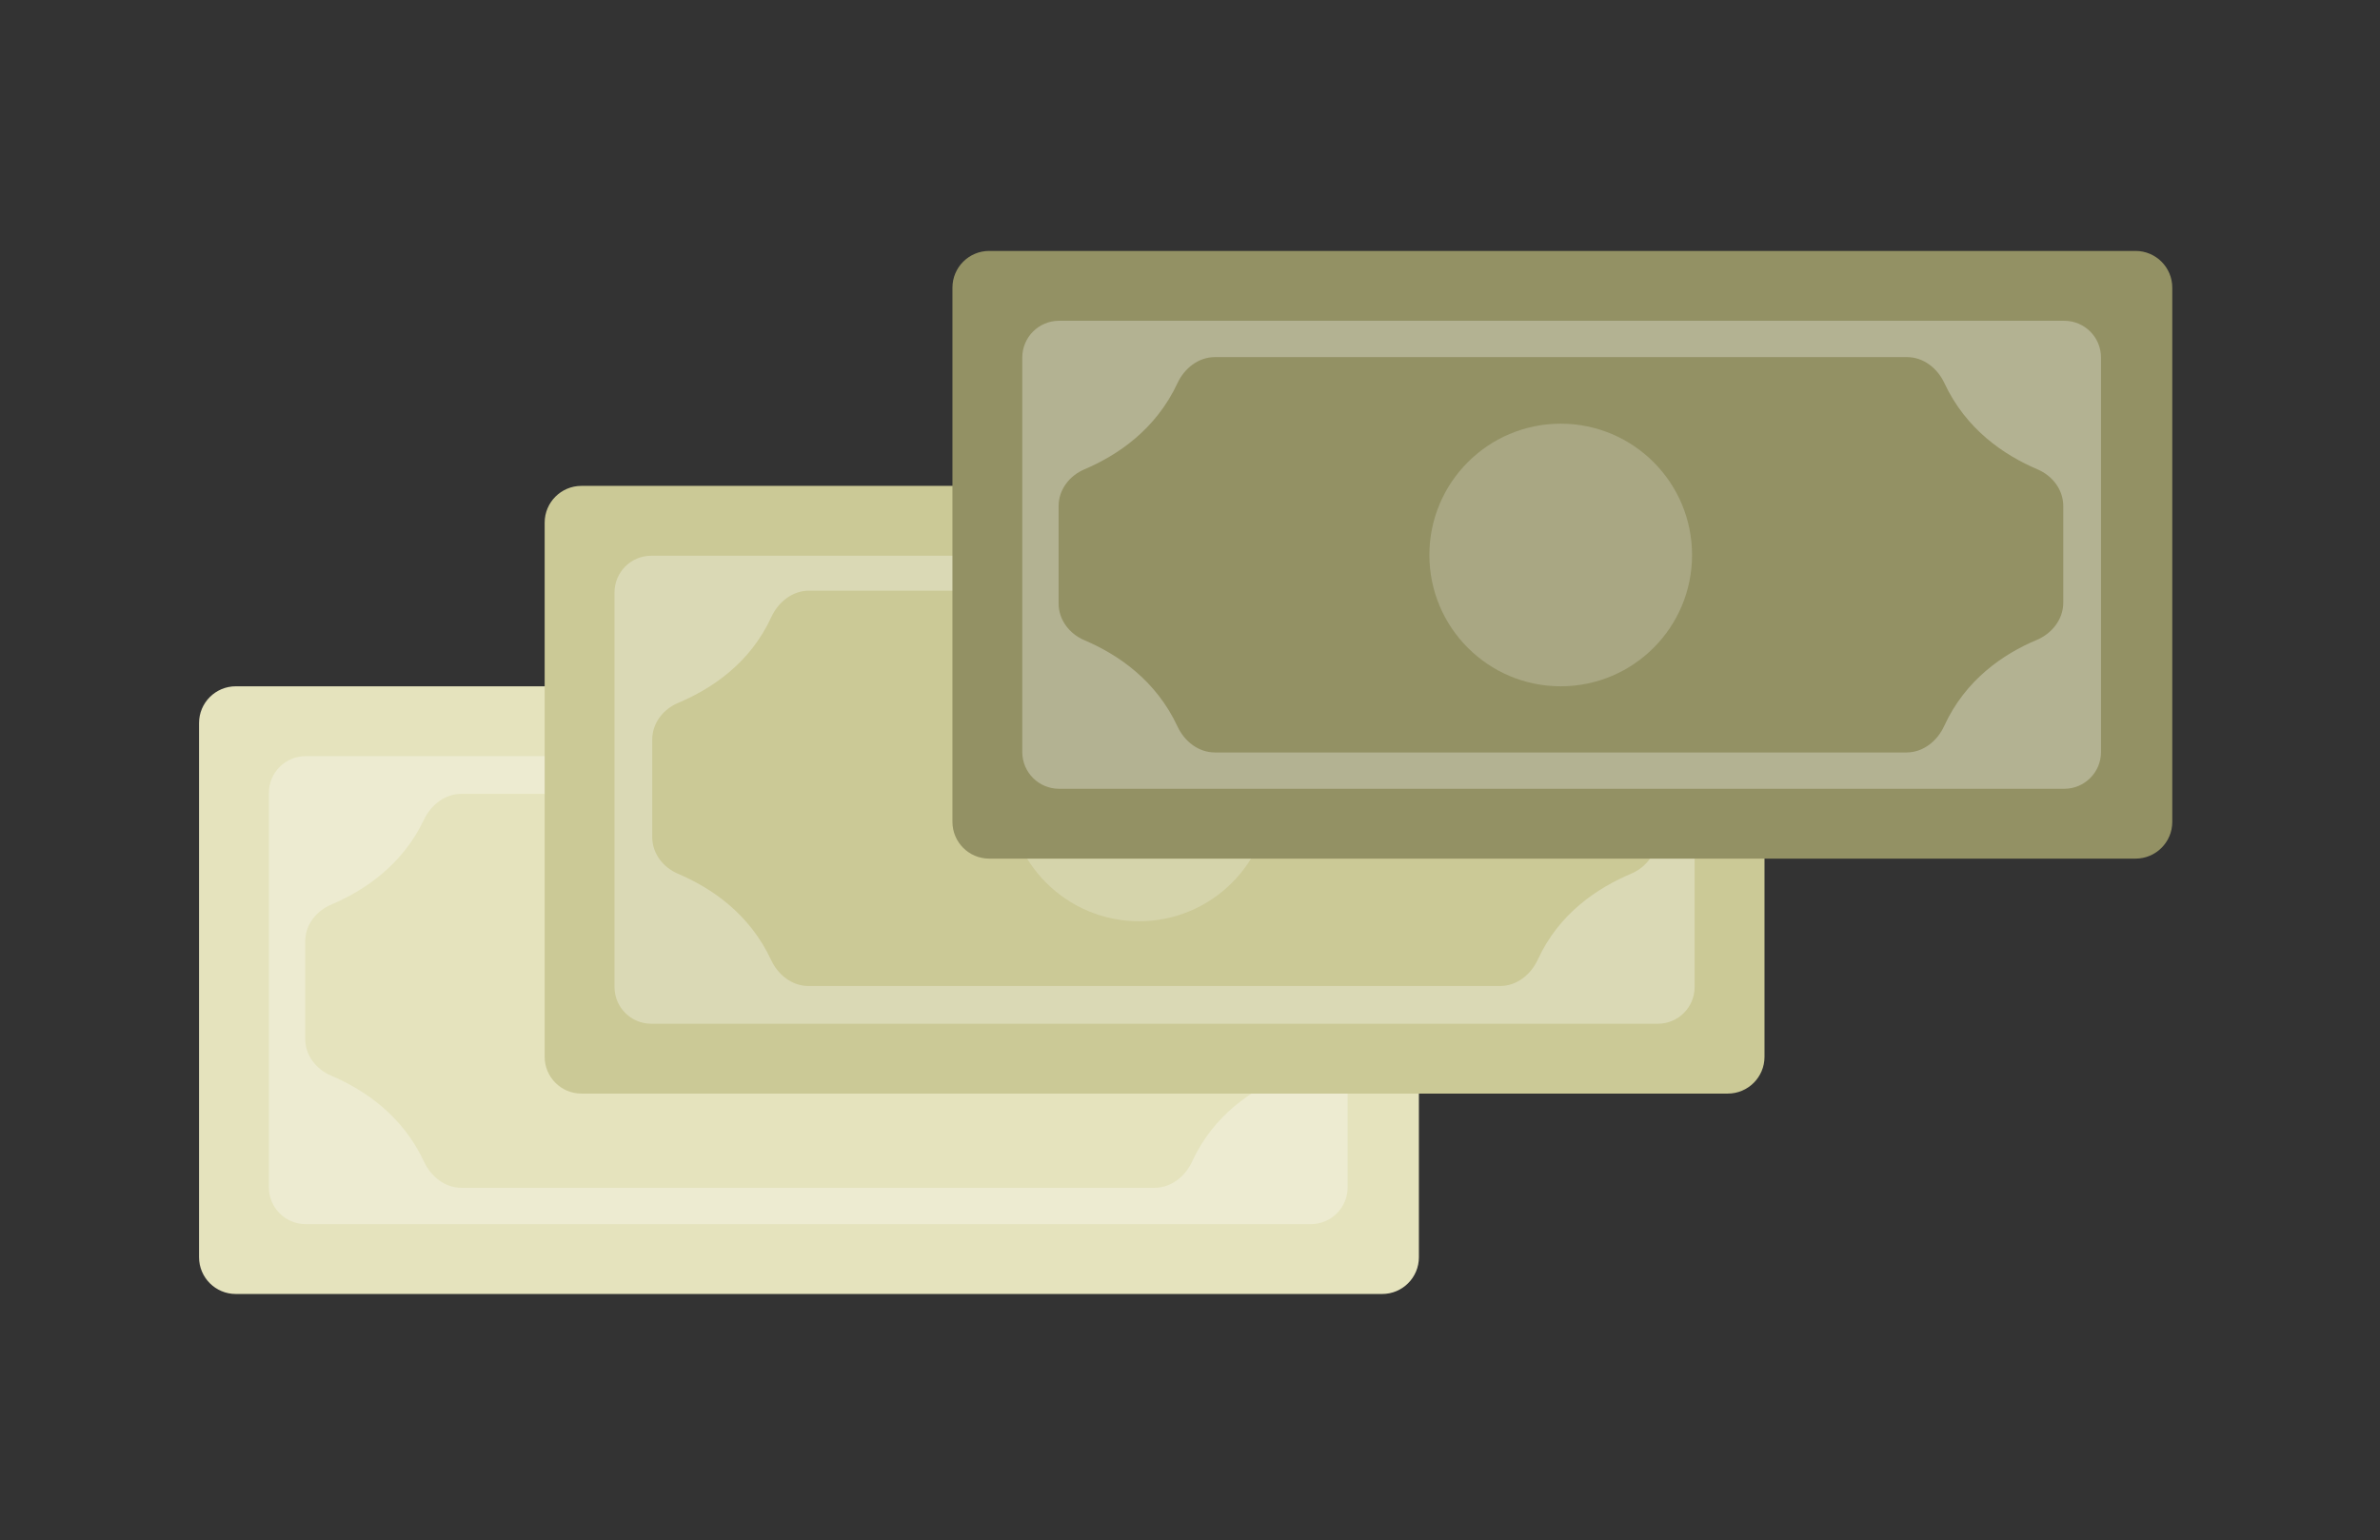 <svg width="275" height="178" viewBox="0 0 275 178" fill="none" xmlns="http://www.w3.org/2000/svg">
<rect x="0" y="0" width="275" height="178" fill="#333333" stroke="none"/>
<path d="M159.702 79.316H27.247C24.901 79.316 23 81.217 23 83.562V145.301C23 147.647 24.901 149.548 27.247 149.548H159.702C162.047 149.548 163.949 147.647 163.949 145.301V83.562C163.949 81.217 162.047 79.316 159.702 79.316Z" fill="#E5E3BD"/>
<path d="M35.317 87.388C32.972 87.388 31.07 89.289 31.07 91.635V137.229C31.07 139.574 32.972 141.475 35.317 141.475H151.466C153.811 141.475 155.713 139.574 155.713 137.229V91.635C155.713 89.289 153.811 87.388 151.466 87.388H35.317ZM53.325 137.277C51.429 137.277 49.808 135.995 49.006 134.277C46.493 128.89 42.083 125.94 38.239 124.302C36.514 123.567 35.268 121.947 35.268 120.072V108.792C35.268 106.917 36.513 105.297 38.239 104.563C42.077 102.932 46.477 100.008 48.992 94.726C49.804 93.021 51.42 91.748 53.309 91.748H133.458C135.354 91.748 136.975 93.031 137.777 94.749C140.29 100.135 144.7 103.085 148.544 104.723C150.269 105.458 151.515 107.078 151.515 108.954V120.071C151.515 121.947 150.27 123.567 148.542 124.297C144.68 125.927 140.22 128.862 137.761 134.213C136.959 135.96 135.324 137.277 133.402 137.277H53.325Z" fill="white" fill-opacity="0.3"/>
<path d="M199.636 56.154H67.18C64.835 56.154 62.934 58.056 62.934 60.401V122.14C62.934 124.486 64.835 126.387 67.18 126.387H199.636C201.981 126.387 203.882 124.486 203.882 122.14V60.401C203.882 58.056 201.981 56.154 199.636 56.154Z" fill="#CBC996"/>
<path d="M75.251 64.227C72.905 64.227 71.004 66.129 71.004 68.474V114.068C71.004 116.413 72.905 118.315 75.25 118.315H191.561C193.906 118.315 195.807 116.413 195.807 114.068V68.474C195.807 66.129 193.906 64.227 191.561 64.227H75.251ZM93.42 113.955C91.524 113.955 89.902 112.672 89.101 110.954C86.588 105.567 82.178 102.617 78.334 100.979C76.609 100.244 75.363 98.624 75.363 96.749V85.47C75.363 83.594 76.608 81.974 78.336 81.244C82.198 79.614 86.658 76.68 89.116 71.328C89.919 69.582 91.553 68.264 93.475 68.264H173.391C175.287 68.264 176.908 69.546 177.71 71.265C180.222 76.651 184.632 79.601 188.476 81.239C190.202 81.974 191.447 83.594 191.447 85.469V96.749C191.447 98.624 190.202 100.245 188.474 100.974C184.612 102.605 180.152 105.539 177.694 110.89C176.892 112.637 175.257 113.955 173.335 113.955H93.42Z" fill="white" fill-opacity="0.3"/>
<circle cx="131.616" cy="91.296" r="15.175" fill="white" fill-opacity="0.2"/>
<path d="M246.753 29H114.297C111.952 29 110.051 30.901 110.051 33.246V94.986C110.051 97.331 111.952 99.232 114.297 99.232H246.753C249.098 99.232 250.999 97.331 250.999 94.986V33.246C250.999 30.901 249.098 29 246.753 29Z" fill="#939164"/>
<path d="M122.368 37.073C120.022 37.073 118.121 38.974 118.121 41.319V86.914C118.121 89.259 120.022 91.16 122.368 91.16H238.517C240.862 91.16 242.763 89.259 242.763 86.914V41.319C242.763 38.974 240.862 37.073 238.517 37.073H122.368ZM140.376 86.963C138.48 86.963 136.858 85.68 136.057 83.962C133.544 78.575 129.134 75.625 125.29 73.987C123.565 73.252 122.319 71.632 122.319 69.757V58.477C122.319 56.602 123.565 54.982 125.29 54.247C129.134 52.609 133.544 49.659 136.057 44.272C136.858 42.554 138.48 41.272 140.376 41.272H220.347C222.243 41.272 223.864 42.554 224.666 44.272C227.179 49.659 231.589 52.609 235.433 54.247C237.158 54.982 238.403 56.602 238.403 58.477V69.654C238.403 71.578 237.094 73.226 235.319 73.968C231.481 75.572 227.082 78.572 224.648 83.897C223.849 85.645 222.213 86.963 220.291 86.963H140.376Z" fill="white" fill-opacity="0.3"/>
<circle cx="180.335" cy="64.141" r="15.175" fill="white" fill-opacity="0.2"/>
</svg>
